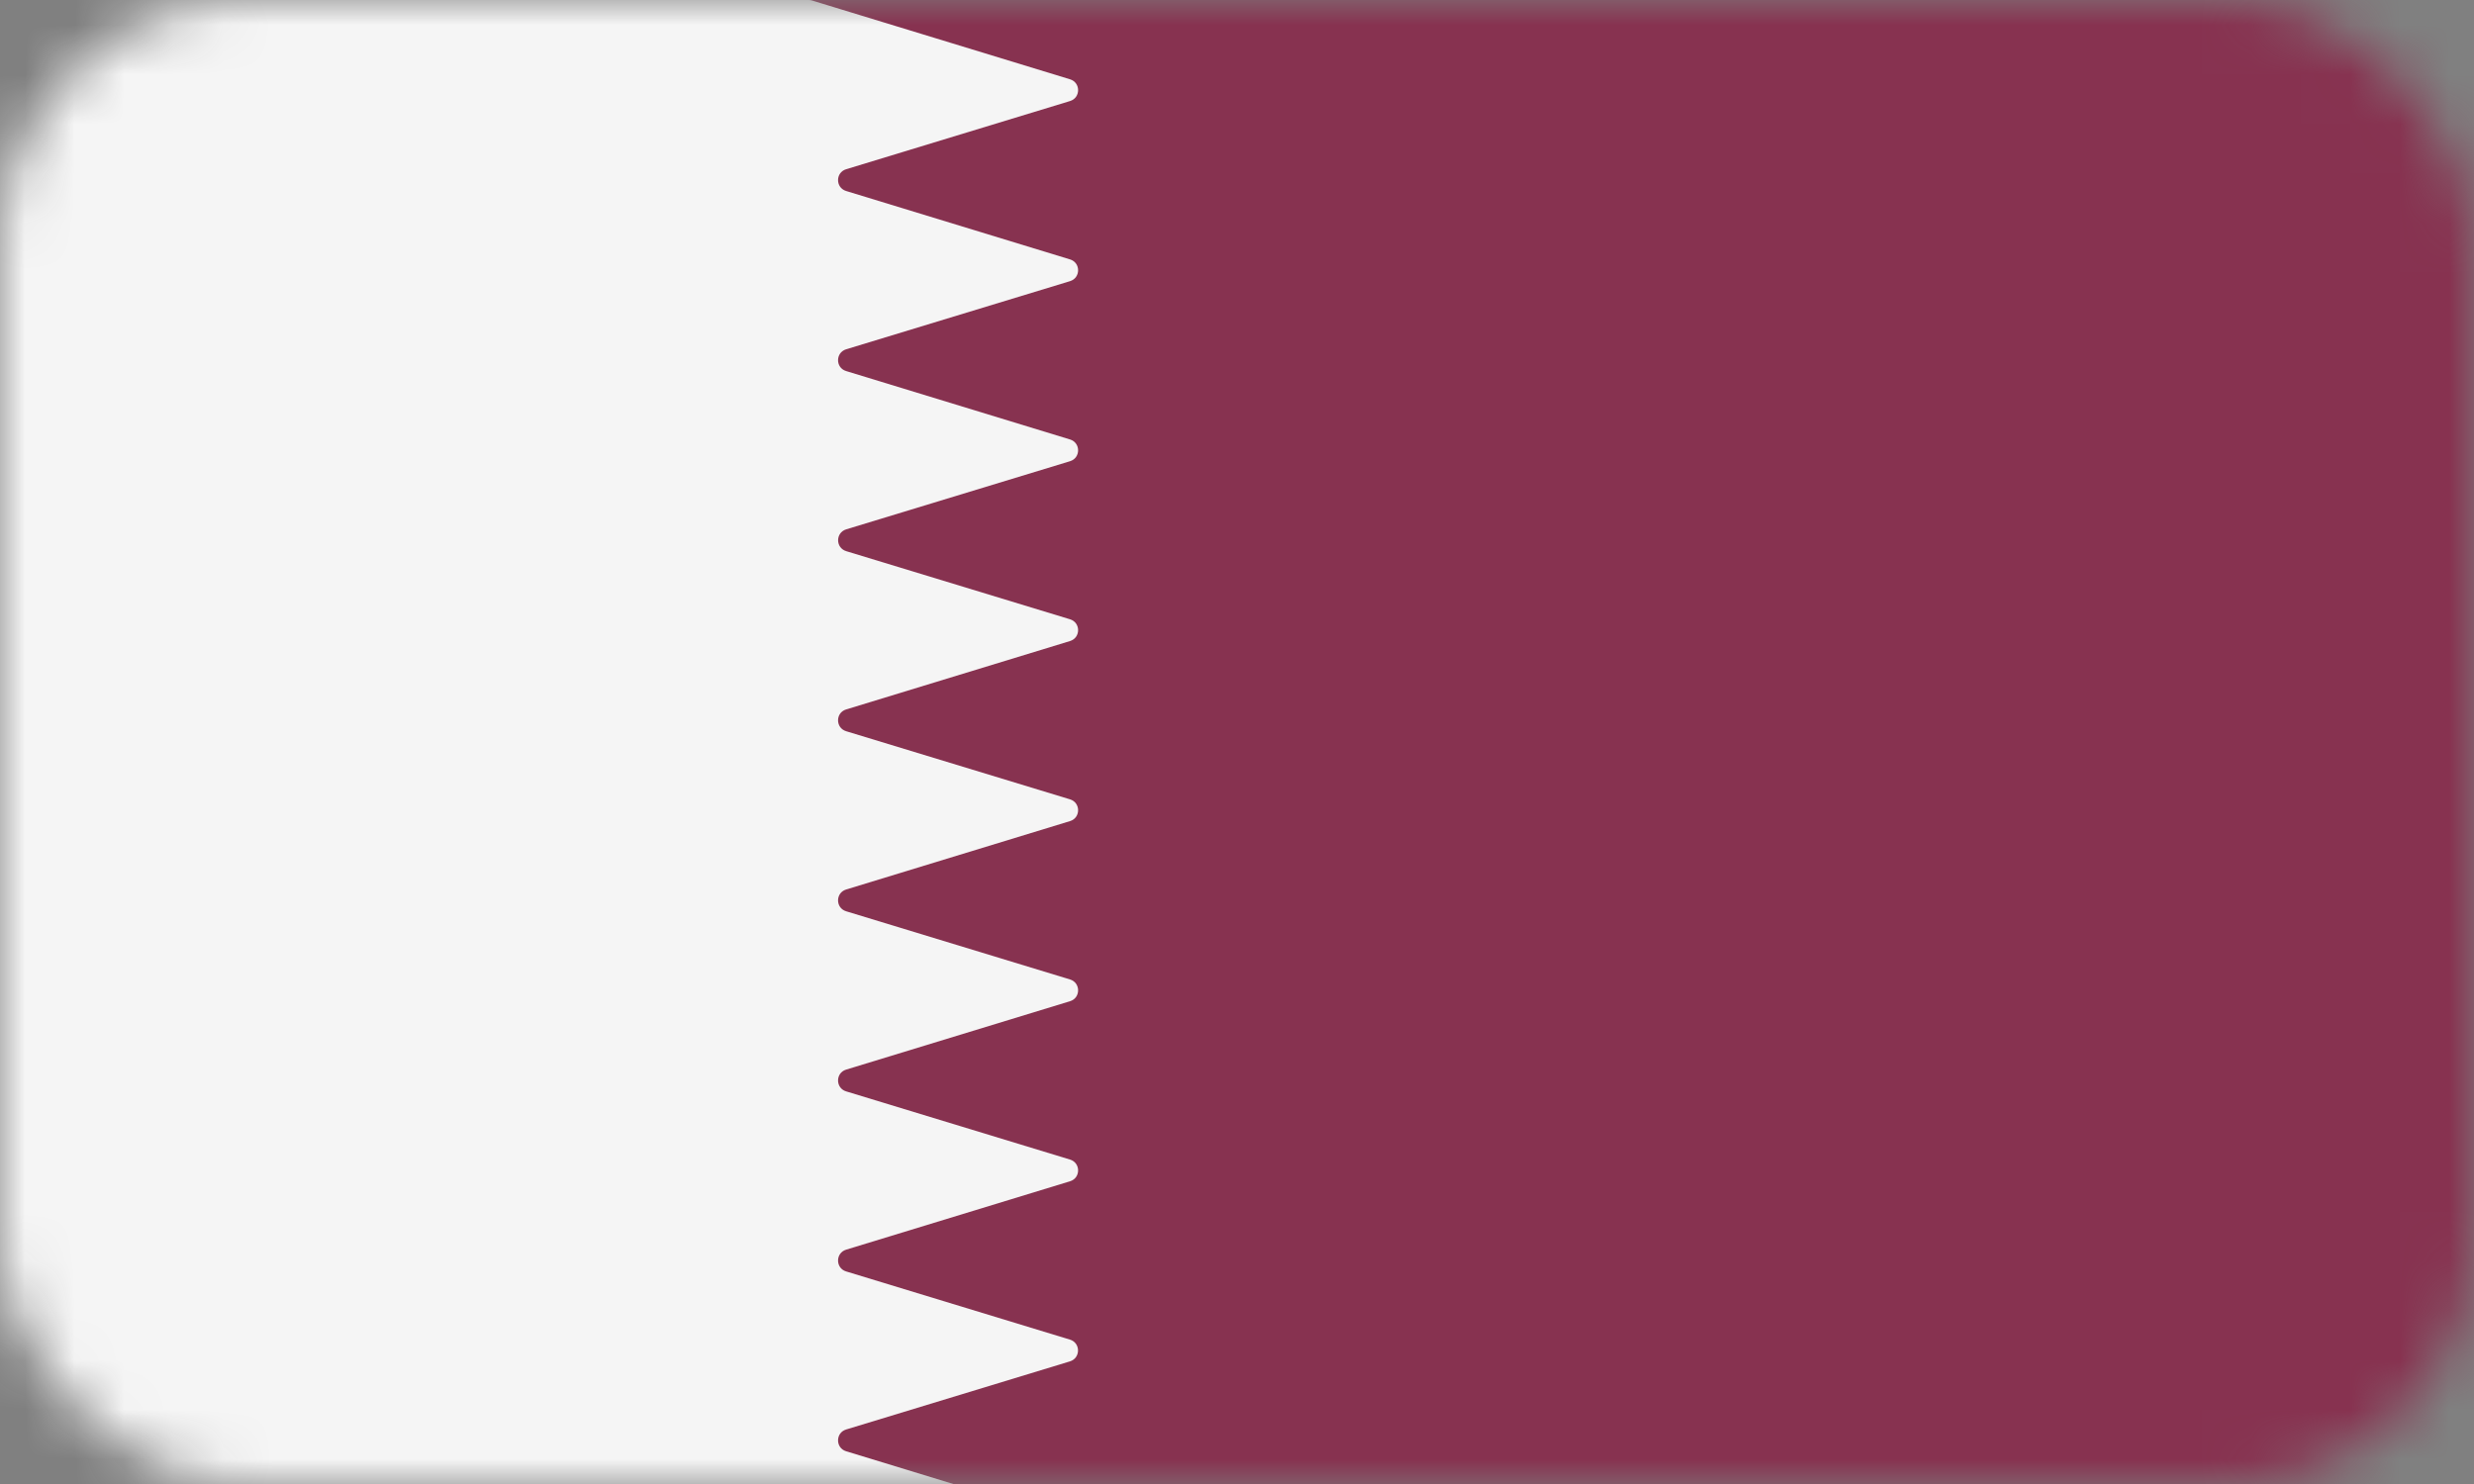 <svg width="50" height="30" viewBox="0 0 50 30" fill="none" xmlns="http://www.w3.org/2000/svg">
<rect x="0" y="0" width="50" height="30" fill="#808080" stroke="none"/>
<mask id="mask0" mask-type="alpha" maskUnits="userSpaceOnUse" x="0" y="0" width="50" height="30">
<rect width="50" height="30" rx="5" fill="#C4C4C4"/>
</mask>
<g mask="url(#mask0)">
<path d="M23.276 32.759H0.862C0.386 32.759 0 32.373 0 31.896V0.862C0 0.386 0.386 0 0.862 0H23.276V32.759Z" fill="#F5F5F5"/>
<path d="M49.138 0H16.345C16.368 0 16.39 0.003 16.412 0.01L21.626 1.603C21.843 1.669 21.843 1.977 21.625 2.043L17.101 3.421C16.883 3.487 16.883 3.794 17.1 3.861L21.626 5.244C21.843 5.31 21.843 5.618 21.625 5.684L17.101 7.061C16.883 7.128 16.883 7.435 17.1 7.501L21.626 8.884C21.843 8.951 21.843 9.258 21.625 9.324L17.102 10.701C16.884 10.768 16.884 11.075 17.102 11.142L21.625 12.519C21.843 12.585 21.843 12.892 21.626 12.959L17.1 14.342C16.883 14.408 16.883 14.716 17.101 14.782L21.625 16.159C21.843 16.225 21.843 16.533 21.626 16.599L17.1 17.982C16.883 18.049 16.883 18.356 17.101 18.422L21.625 19.8C21.843 19.866 21.843 20.174 21.626 20.24L17.1 21.623C16.883 21.689 16.883 21.997 17.101 22.063L21.625 23.441C21.843 23.507 21.843 23.814 21.626 23.88L17.1 25.263C16.883 25.33 16.883 25.637 17.101 25.703L21.624 27.081C21.841 27.147 21.841 27.454 21.624 27.521L17.101 28.898C16.883 28.964 16.883 29.272 17.1 29.338L21.626 30.721C21.843 30.787 21.843 31.095 21.625 31.161L16.412 32.748C16.39 32.755 16.368 32.758 16.345 32.758H49.138C49.614 32.758 50 32.372 50 31.896V0.862C50 0.386 49.614 0 49.138 0Z" fill="#873250"/>
</g>
</svg>
